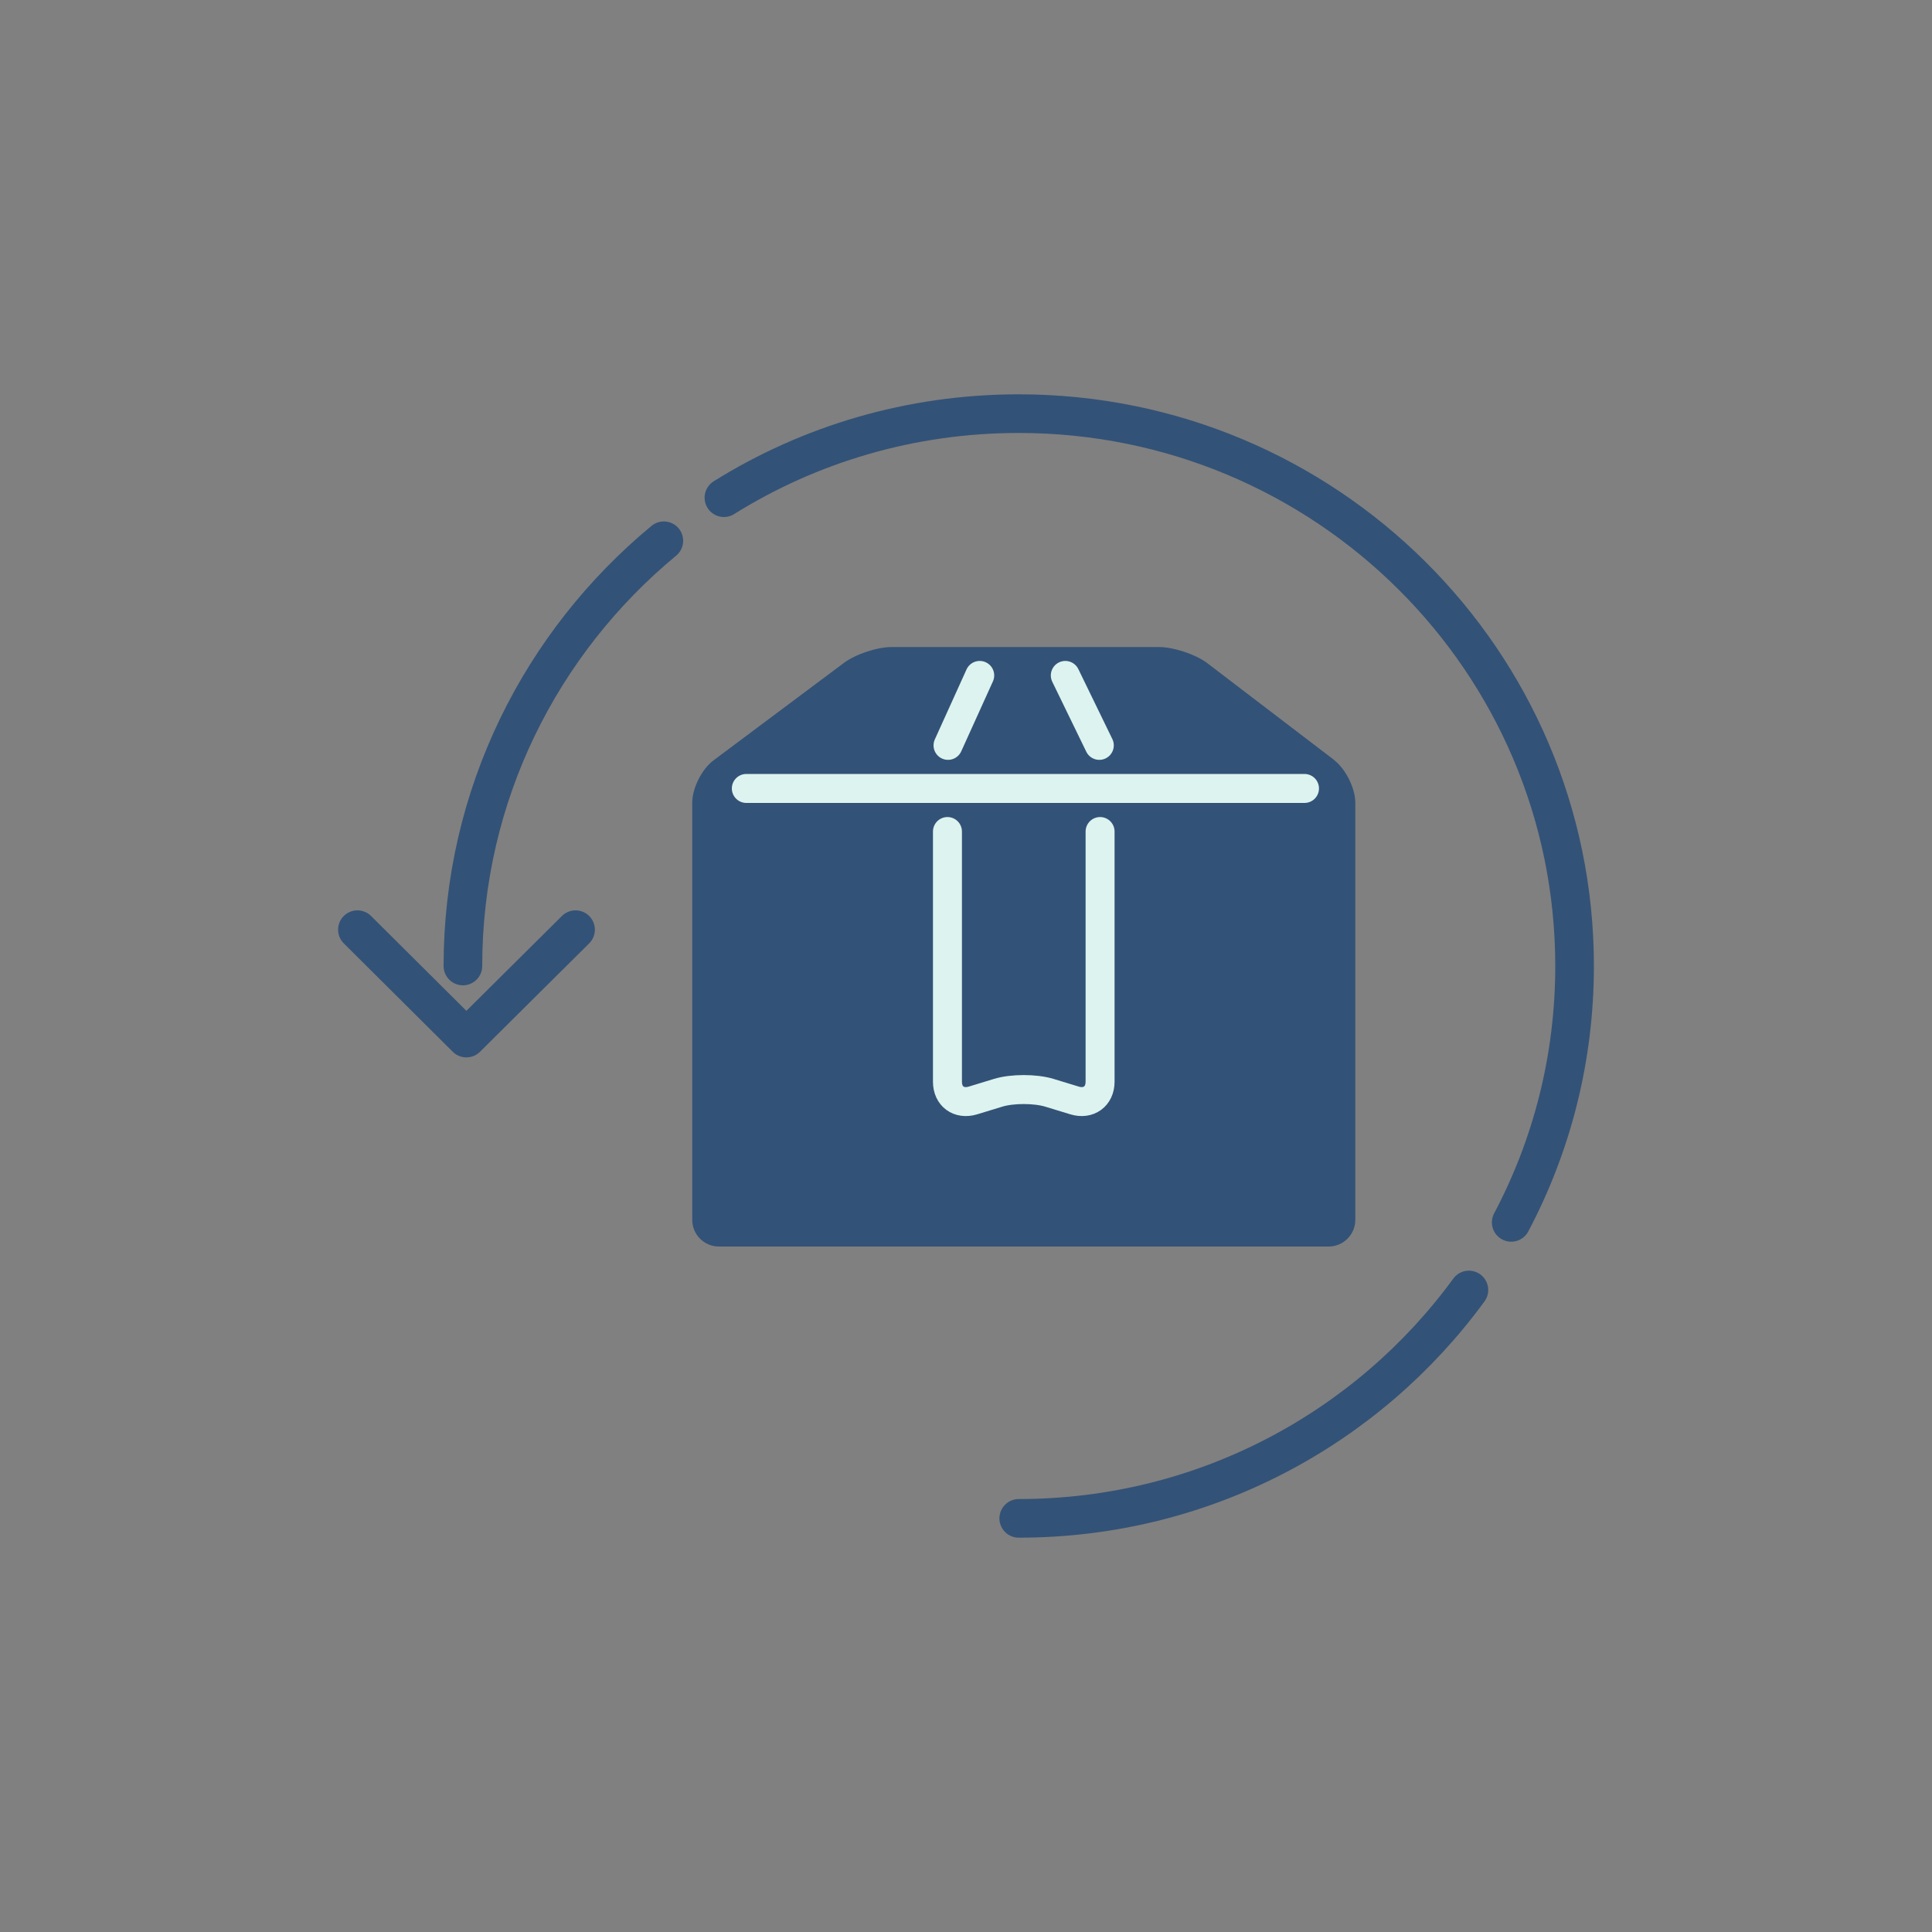 <?xml version="1.0" encoding="UTF-8"?><svg id="_レイヤー_2" xmlns="http://www.w3.org/2000/svg" viewBox="0 0 100 100"><rect x="0" y="0" width="100" height="100" fill="#808080" stroke="none"/><defs><style>.cls-1{stroke:#dcf3ef;stroke-width:1.5px;}.cls-1,.cls-2{fill:none;stroke-linecap:round;stroke-linejoin:round;}.cls-2{stroke:#335277;stroke-width:2px;}.cls-3{fill:#335277;stroke-width:0px;}</style></defs><path class="cls-2" d="m76.03,66.77c-5.23,7.16-13.72,11.82-23.3,11.82"/><path class="cls-2" d="m37.47,25.76c4.42-2.76,9.65-4.35,15.26-4.35,15.89,0,28.77,12.8,28.77,28.59,0,4.79-1.18,9.3-3.28,13.27"/><path class="cls-2" d="m23.96,50c0-8.85,4.05-16.76,10.4-22.01"/><polyline class="cls-2" points="29.79 48.12 24.14 53.73 18.5 48.12"/><path class="cls-3" d="m69.05,39.34c.6.46,1.1,1.45,1.1,2.21v21.59c0,.76-.62,1.38-1.38,1.38h-31.56c-.76,0-1.38-.62-1.38-1.38v-21.59c0-.76.5-1.75,1.11-2.2l6.73-5.03c.61-.46,1.73-.83,2.49-.83h13.82c.76,0,1.88.37,2.49.82l6.59,5.03Z"/><path class="cls-1" d="m56.94,43.04v12.95c0,.76-.6,1.19-1.32.97l-1.31-.4c-.73-.22-1.92-.22-2.64,0l-1.31.4c-.73.22-1.32-.21-1.32-.97v-12.95"/><line class="cls-1" x1="49.07" y1="38.58" x2="50.71" y2="34.96"/><line class="cls-1" x1="56.9" y1="38.58" x2="55.14" y2="34.96"/><line class="cls-1" x1="38.63" y1="40.81" x2="67.52" y2="40.81"/></svg>